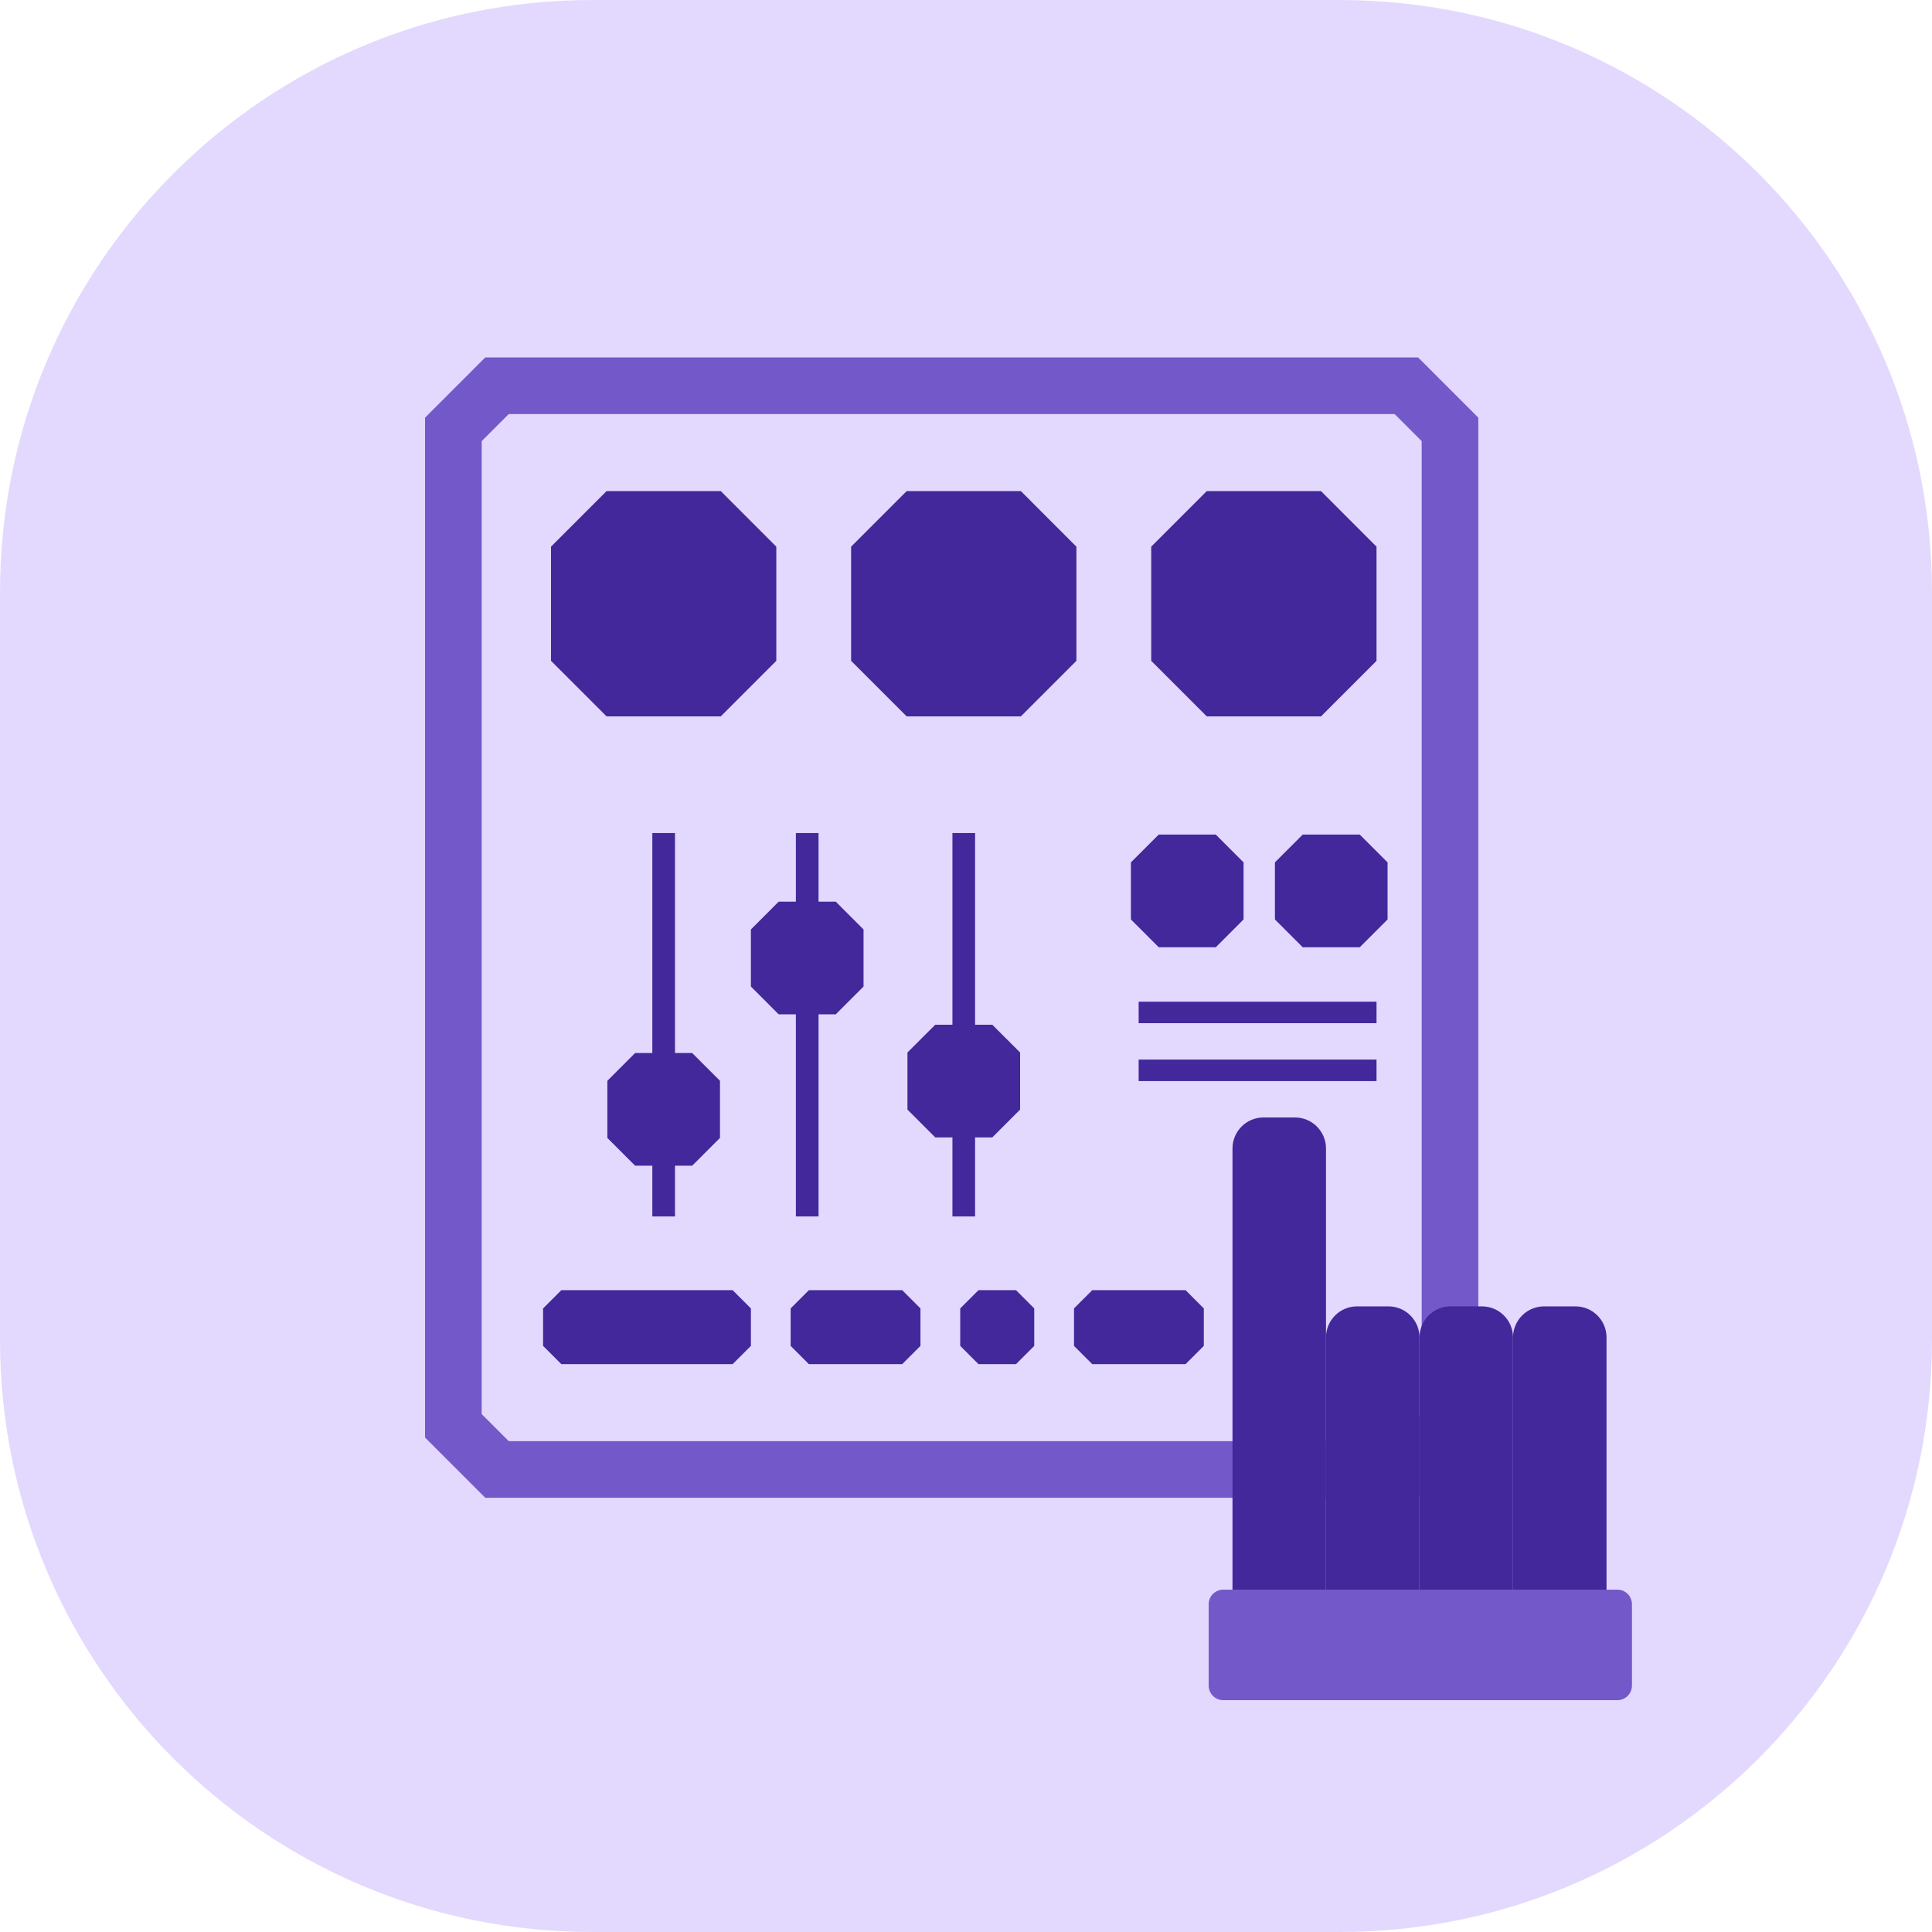 <svg xmlns="http://www.w3.org/2000/svg" width="200" height="200" viewBox="0 0 200 200" fill="none"><g clip-path="url(#clip0_570_274)"><path d="M138.69 0H61.31C27.449 0 0 27.449 0 61.31V138.69C0 172.551 27.449 200 61.31 200H138.69C172.551 200 200 172.551 200 138.69V61.31C200 27.449 172.551 0 138.69 0Z" fill="#E3D9FE"></path><path fill-rule="evenodd" clip-rule="evenodd" d="M144.372 149.188L147.171 146.387V45.665L144.372 42.864H52.666L49.864 45.666V146.386L52.666 149.188H144.372ZM50.237 155.052H146.801L153.035 148.815V43.237L146.801 37H50.237L44 43.237V148.815L50.237 155.052Z" fill="#7358CA"></path><path d="M74.613 74.16H62.793L57.04 68.41V56.59L62.793 50.837H74.613L80.363 56.59V68.41L74.613 74.16Z" fill="#42289B"></path><path d="M105.68 74.16H93.86L88.107 68.41V56.59L93.86 50.837H105.68L111.43 56.59V68.41L105.68 74.16Z" fill="#42289B"></path><path d="M136.747 74.16H124.927L119.174 68.41V56.59L124.927 50.837H136.747L142.497 56.59V68.41L136.747 74.16Z" fill="#42289B"></path><path d="M71.657 120.671H65.745L62.872 117.798V111.886L65.745 109.01H71.657L74.533 111.886V117.798L71.657 120.671Z" fill="#42289B"></path><path d="M69.874 86.235H67.529V125.926H69.874V86.235Z" fill="#42289B"></path><path d="M86.518 105.002H80.606L77.733 102.125V96.217L80.606 93.34H86.518L89.394 96.217V102.125L86.518 105.002Z" fill="#42289B"></path><path d="M84.735 86.235H82.389V125.926H84.735V86.235Z" fill="#42289B"></path><path d="M102.724 117.742H96.816L93.939 114.866V108.954L96.816 106.081H102.724L105.601 108.954V114.866L102.724 117.742Z" fill="#42289B"></path><path d="M100.941 86.235H98.596V125.926H100.941V86.235Z" fill="#42289B"></path><path d="M142.497 103.694H117.872V105.919H142.497V103.694Z" fill="#42289B"></path><path d="M142.497 109.687H117.872V111.913H142.497V109.687Z" fill="#42289B"></path><path d="M125.859 98.058H119.948L117.072 95.181V89.273L119.948 86.397H125.859L128.733 89.273V95.181L125.859 98.058Z" fill="#42289B"></path><path d="M140.764 98.058H134.856L131.979 95.181V89.273L134.856 86.397H140.764L143.641 89.273V95.181L140.764 98.058Z" fill="#42289B"></path><path d="M75.844 141.215H58.107L56.219 139.326V135.447L58.107 133.559H75.844L77.733 135.447V139.326L75.844 141.215Z" fill="#42289B"></path><path d="M93.397 141.215H83.735L81.847 139.326V135.447L83.735 133.559H93.397L95.285 135.447V139.326L93.397 141.215Z" fill="#42289B"></path><path d="M122.731 141.215H113.069L111.181 139.326V135.447L113.069 133.559H122.731L124.619 135.447V139.326L122.731 141.215Z" fill="#42289B"></path><path d="M105.175 141.215H101.29L99.402 139.326V135.447L101.29 133.559H105.175L107.064 135.447V139.326L105.175 141.215Z" fill="#42289B"></path><path d="M130.797 115.678H134.055C135.826 115.678 137.266 117.118 137.266 118.889V164.558H127.587V118.889C127.587 117.118 129.026 115.678 130.797 115.678Z" fill="#42289B"></path><path d="M140.477 135.236H143.735C145.506 135.236 146.945 136.676 146.945 138.447V164.561H137.266V138.447C137.266 136.676 138.706 135.236 140.477 135.236Z" fill="#42289B"></path><path d="M150.159 135.236H153.417C155.188 135.236 156.627 136.676 156.627 138.447V164.561H146.948V138.447C146.948 136.676 148.388 135.236 150.159 135.236Z" fill="#42289B"></path><path d="M159.838 135.236H163.096C164.867 135.236 166.307 136.676 166.307 138.447V164.561H156.628V138.447C156.628 136.676 158.067 135.236 159.838 135.236Z" fill="#42289B"></path><path d="M167.433 164.561H126.628C125.795 164.561 125.121 165.236 125.121 166.069V174.493C125.121 175.325 125.795 176 126.628 176H167.433C168.265 176 168.94 175.325 168.94 174.493V166.069C168.94 165.236 168.265 164.561 167.433 164.561Z" fill="#7358CA"></path></g><defs><clipPath id="clip0_570_274"><rect width="200" height="200" fill="white"></rect></clipPath></defs></svg>